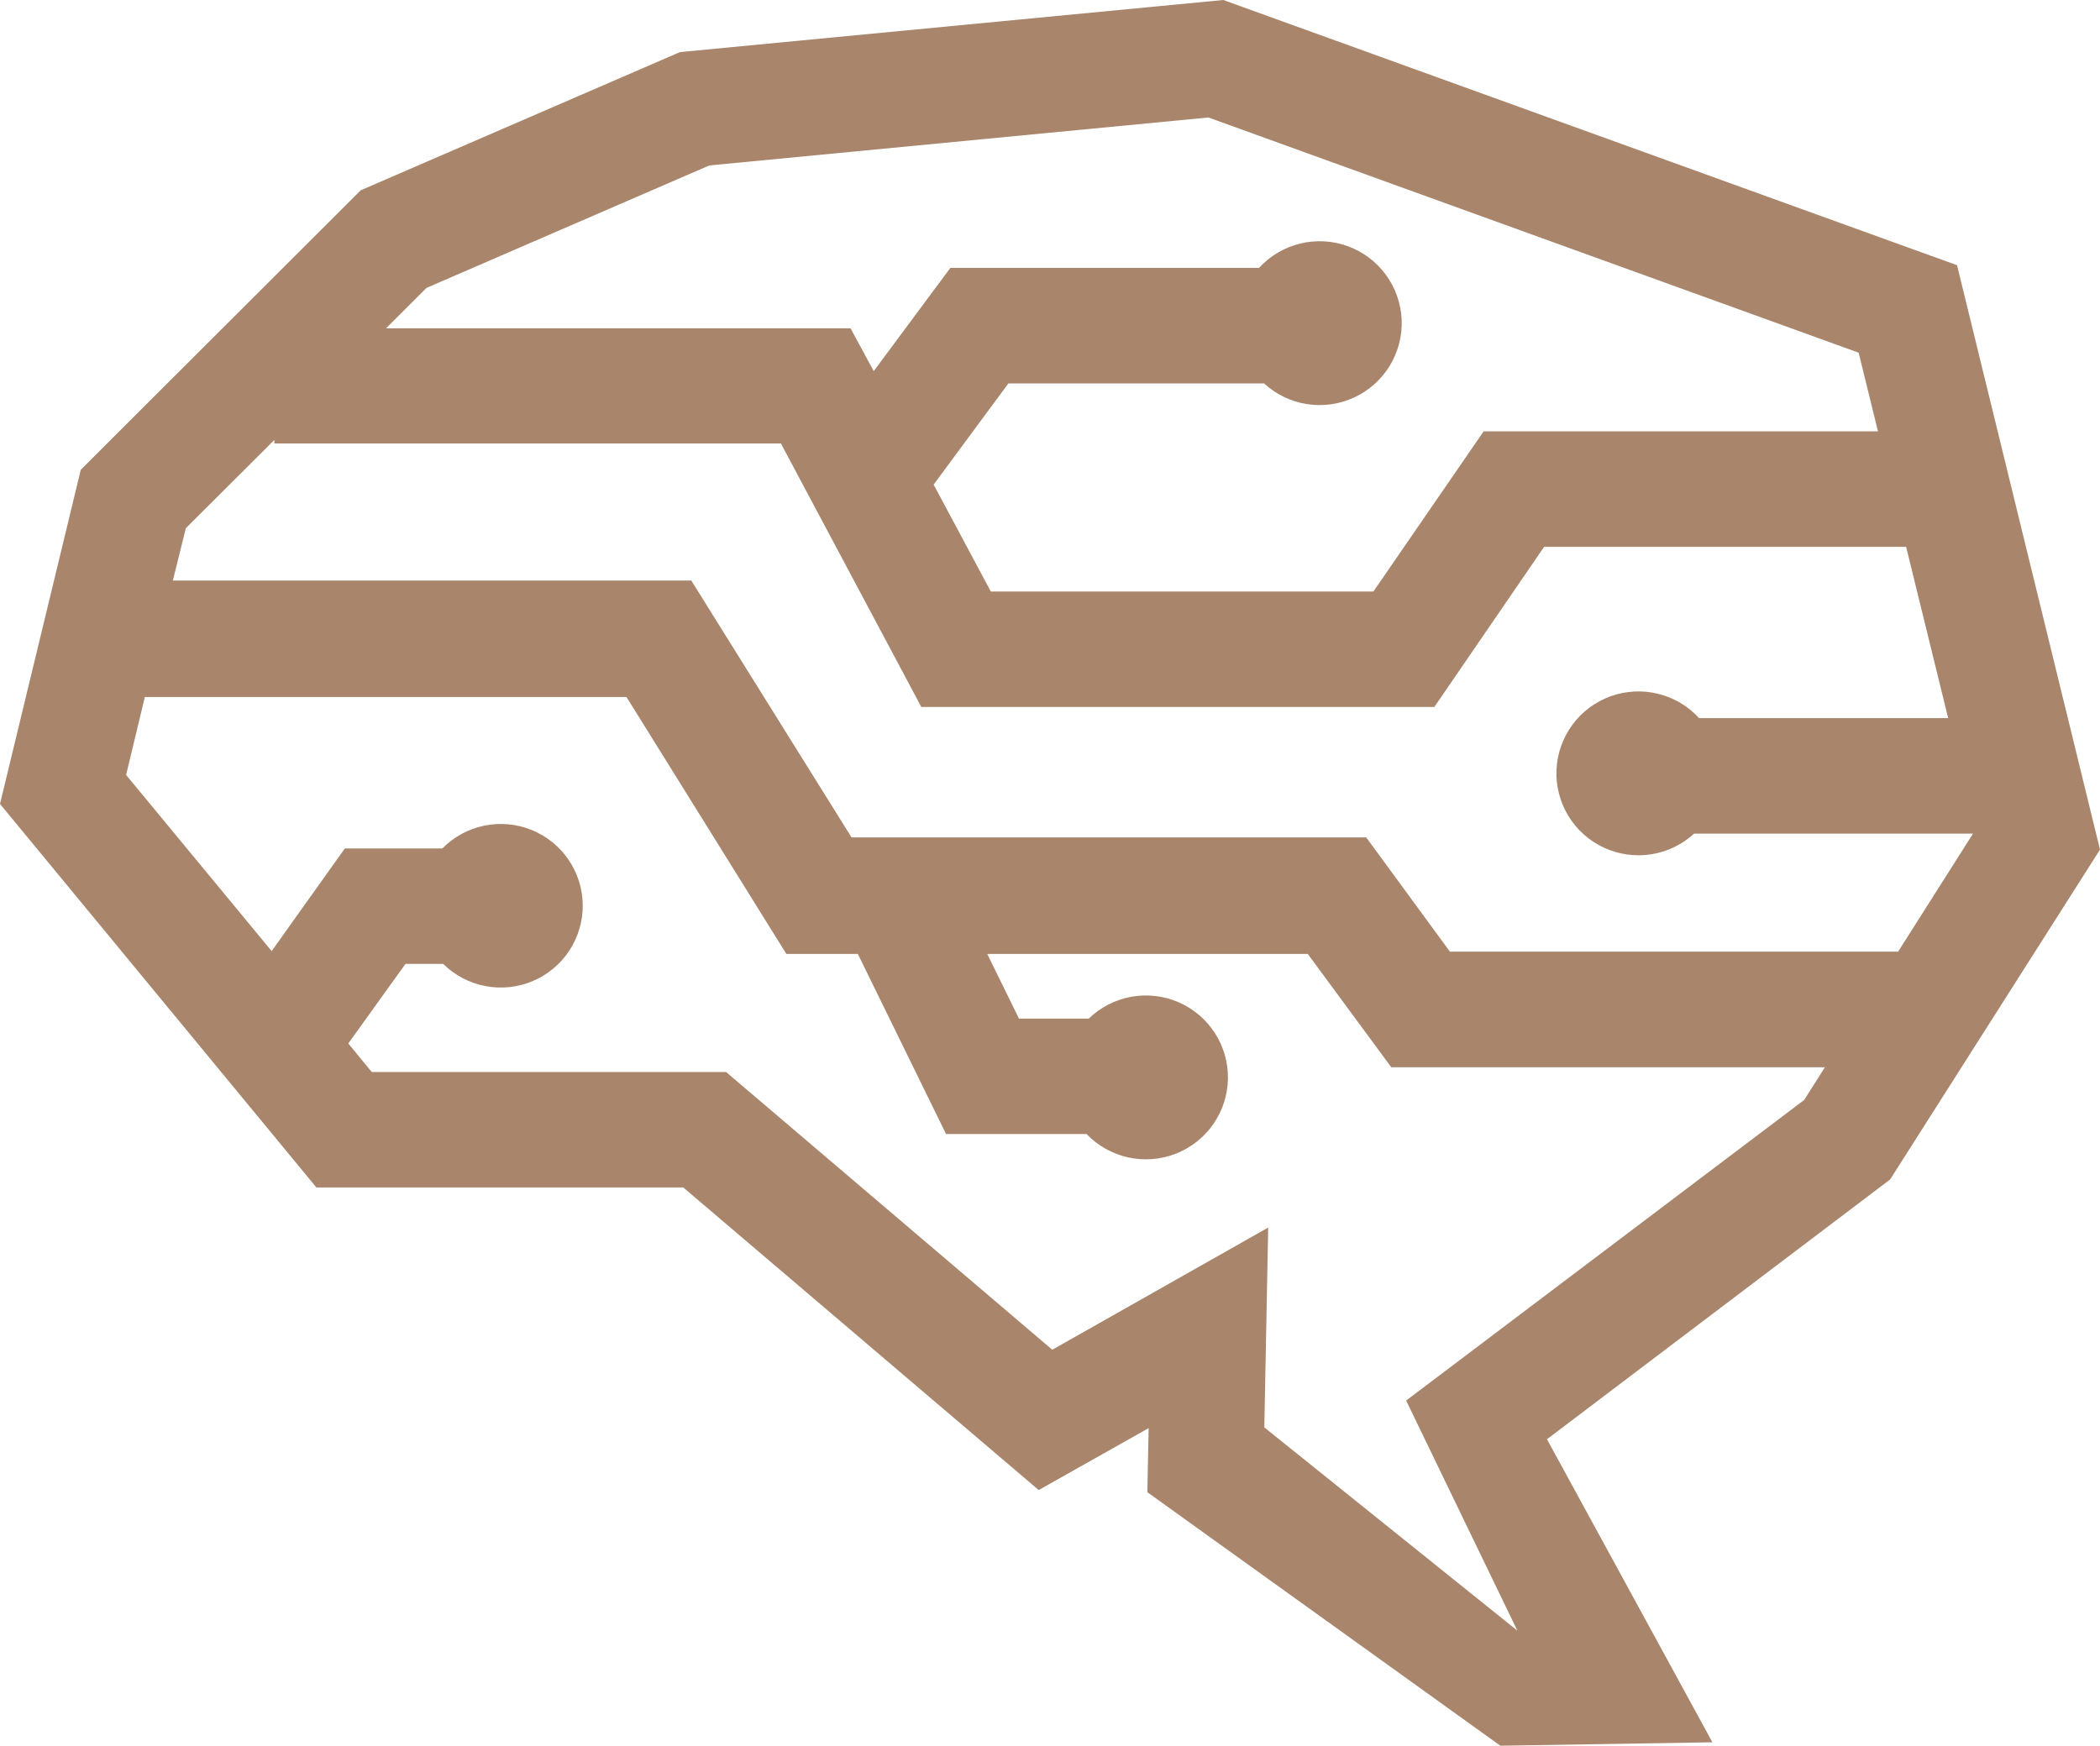<svg xmlns="http://www.w3.org/2000/svg" width="89" height="74" viewBox="0 0 89 74" fill="none"><path d="M89 36.014L82.941 11.242L51.844 0L28.818 2.208L15.288 8.066L3.424 19.913L0 34.078L13.409 50.336H28.958L44.021 63.163L48.681 60.537L48.626 63.254L63.587 74L72.573 73.855L65.562 61.009L80.105 49.997L89 36.014ZM30.061 7.013L51.214 4.98L78.772 14.951L79.59 18.285H62.878L58.206 25.074H41.991L39.568 20.542L42.737 16.252H53.571C54.077 16.718 54.711 17.024 55.391 17.13C56.072 17.236 56.768 17.138 57.393 16.848C58.017 16.559 58.542 16.09 58.9 15.503C59.257 14.915 59.432 14.235 59.403 13.548C59.373 12.861 59.14 12.198 58.732 11.644C58.325 11.089 57.762 10.668 57.115 10.434C56.468 10.199 55.765 10.162 55.096 10.326C54.428 10.49 53.823 10.849 53.359 11.357H40.277L37.029 15.732L36.047 13.917H16.36L18.075 12.204L30.061 7.013ZM11.628 18.648V18.799H33.096L39.047 29.969H60.788L65.441 23.18H80.784L82.565 30.441H72.01C71.545 29.933 70.941 29.574 70.272 29.41C69.603 29.245 68.901 29.283 68.254 29.517C67.606 29.752 67.043 30.173 66.636 30.728C66.229 31.282 65.995 31.945 65.966 32.632C65.936 33.319 66.111 33.999 66.469 34.587C66.827 35.174 67.351 35.643 67.976 35.932C68.6 36.222 69.297 36.32 69.977 36.214C70.658 36.108 71.291 35.802 71.797 35.336H83.619L80.444 40.34H61.448L57.903 35.499H36.09L29.297 24.608H7.326L7.877 22.388L11.628 18.648ZM59.594 59.369L64.308 69.123L53.583 60.507L53.747 52.036L44.597 57.215L30.77 45.441H15.754L14.761 44.231L17.184 40.86H18.784C19.273 41.343 19.894 41.669 20.569 41.799C21.243 41.929 21.942 41.856 22.575 41.589C23.208 41.322 23.747 40.874 24.125 40.301C24.503 39.727 24.702 39.055 24.697 38.369C24.692 37.683 24.483 37.014 24.097 36.446C23.71 35.878 23.164 35.438 22.527 35.181C21.89 34.923 21.191 34.861 20.518 35C19.845 35.14 19.229 35.476 18.748 35.965H14.615L11.513 40.316L5.344 32.849L6.138 29.546H26.552L33.327 40.437H36.356L40.095 48.073H46.051C46.528 48.57 47.141 48.914 47.814 49.062C48.486 49.211 49.188 49.156 49.83 48.906C50.471 48.655 51.024 48.22 51.417 47.656C51.811 47.092 52.028 46.423 52.041 45.735C52.054 45.048 51.862 44.371 51.489 43.793C51.117 43.214 50.581 42.759 49.949 42.485C49.317 42.211 48.618 42.131 47.94 42.254C47.262 42.377 46.637 42.699 46.142 43.178H43.185L41.84 40.437H55.425L58.964 45.241H77.342L76.463 46.627L59.594 59.369Z" fill="#A8856B"></path></svg>